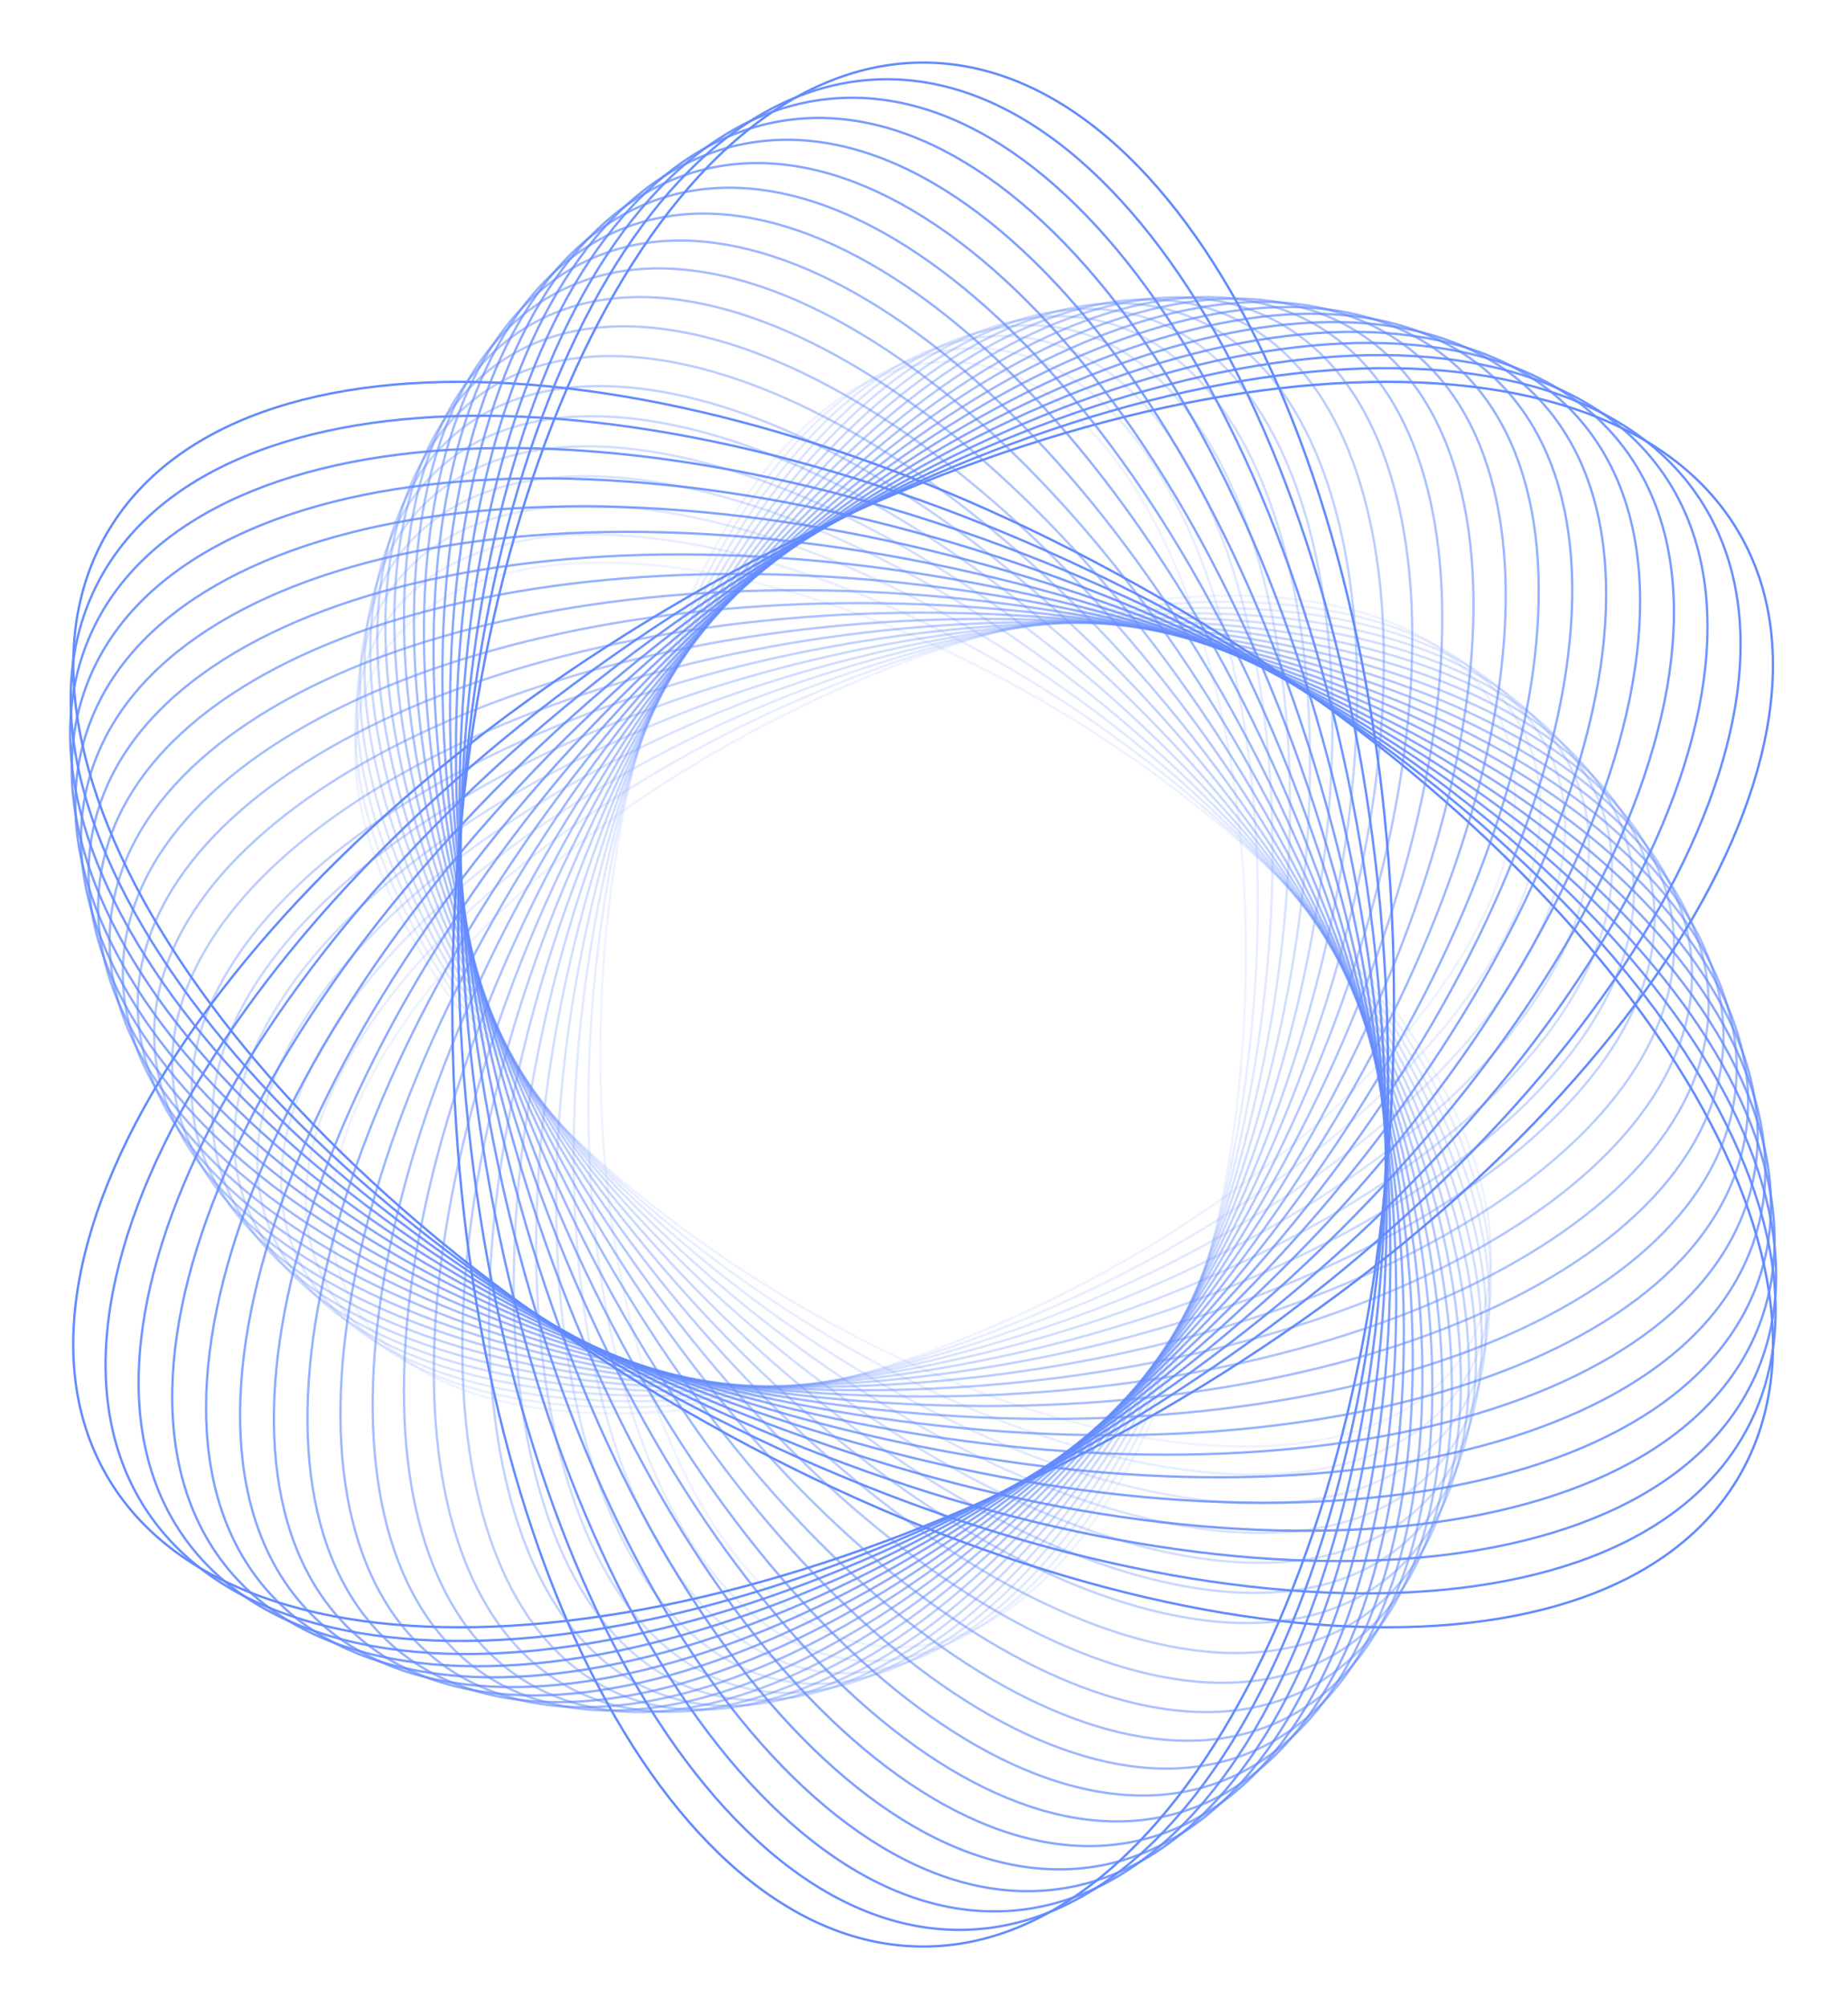 <?xml version="1.0" encoding="UTF-8"?> <svg xmlns="http://www.w3.org/2000/svg" width="790" height="858" viewBox="0 0 790 858" fill="none"><mask id="mask0_3864_2640" style="mask-type:luminance" maskUnits="userSpaceOnUse" x="0" y="0" width="790" height="858"><path d="M0 0H790V858H0V0Z" fill="white"></path></mask><g mask="url(#mask0_3864_2640)"><path opacity="0.1" d="M319.796 544.573C383.596 585.972 449.736 610.519 505.081 616.756C560.454 622.997 604.879 610.9 625.473 579.214C646.067 547.528 639.058 502.056 610.83 454.049C582.617 406.067 533.272 355.679 469.471 314.279C405.67 272.881 339.53 248.333 284.185 242.096C228.812 235.856 184.387 247.952 163.793 279.639C143.199 311.325 150.208 356.796 178.436 404.803C206.65 452.786 255.995 503.174 319.796 544.573Z" stroke="#628BFF"></path><path opacity="0.147" d="M311.892 543.221C374.939 588.989 441.283 617.645 497.567 626.99C553.881 636.341 599.981 626.347 622.752 595.03C645.523 563.714 640.79 516.817 614.489 466.193C588.2 415.595 540.423 361.403 477.377 315.634C414.33 269.865 347.985 241.21 291.701 231.864C235.388 222.514 189.288 232.508 166.516 263.824C143.745 295.141 148.479 342.038 174.78 392.661C201.068 443.26 248.845 497.451 311.892 543.221Z" stroke="#628BFF"></path><path opacity="0.195" d="M303.931 541.347C365.936 591.518 432.233 624.369 489.279 636.938C546.353 649.513 594.027 641.763 618.992 610.959C643.957 580.156 641.631 531.95 617.454 478.783C593.29 425.642 547.347 367.677 485.34 317.506C423.335 267.336 357.038 234.484 299.993 221.916C242.918 209.341 195.244 217.089 170.279 247.893C145.315 278.697 147.641 326.903 171.818 380.071C195.982 433.212 241.925 491.177 303.931 541.347Z" stroke="#628BFF"></path><path opacity="0.242" d="M295.942 538.947C356.615 593.533 422.601 630.651 480.222 646.547C537.871 662.451 587.008 657.085 614.172 626.939C641.337 596.794 641.542 547.405 619.687 491.781C597.842 436.183 554 374.493 493.327 319.907C432.654 265.321 366.67 228.204 309.048 212.308C251.399 196.403 202.263 201.77 175.098 231.915C147.932 262.061 147.728 311.449 169.584 367.073C191.429 422.67 235.27 484.361 295.942 538.947Z" stroke="#628BFF"></path><path opacity="0.289" d="M287.964 536.012C347.007 595.007 412.413 636.446 470.413 655.764C528.44 675.091 578.917 672.239 608.281 642.9C637.644 613.56 640.497 563.124 621.155 505.144C601.822 447.191 560.349 381.838 501.306 322.843C442.262 263.847 376.857 222.408 318.857 203.091C260.829 183.764 210.353 186.616 180.99 215.955C151.626 245.294 148.772 295.73 168.115 353.71C187.448 411.664 228.92 477.016 287.964 536.012Z" stroke="#628BFF"></path><path opacity="0.337" d="M280.03 532.535C337.144 595.916 401.694 641.715 459.87 664.536C518.072 687.367 569.757 687.156 601.307 658.772C632.856 630.387 638.469 579.049 621.828 518.827C605.194 458.631 566.357 389.7 509.242 326.319C452.127 262.938 387.577 217.139 329.402 194.318C271.2 171.487 219.515 171.697 187.965 200.082C156.416 228.467 150.803 279.804 167.444 340.027C184.078 400.222 222.915 469.154 280.03 532.535Z" stroke="#628BFF"></path><path opacity="0.384" d="M272.171 528.514C327.057 596.237 390.469 646.417 448.608 672.811C506.772 699.217 559.525 701.765 593.24 674.485C626.954 647.206 635.427 595.119 621.67 532.781C607.92 470.472 571.981 398.062 517.096 330.339C462.21 262.616 398.797 212.436 340.659 186.042C282.494 159.636 229.742 157.088 196.028 184.367C162.313 211.647 153.839 263.734 167.596 326.071C181.346 388.382 217.285 460.791 272.171 528.514Z" stroke="#628BFF"></path><path opacity="0.432" d="M264.427 523.949C316.781 595.95 378.771 650.515 436.655 680.539C494.564 710.577 548.233 715.995 584.082 689.971C619.93 663.947 631.357 611.272 620.661 546.959C609.971 482.675 577.19 406.905 524.835 334.904C472.481 262.904 410.491 208.338 352.607 178.313C294.698 148.276 241.029 142.858 205.181 168.882C169.333 194.906 157.905 247.582 168.601 311.894C179.293 376.178 212.073 451.948 264.427 523.949Z" stroke="#628BFF"></path><path opacity="0.479" d="M256.838 518.84C306.36 595.035 366.638 653.972 424.043 687.67C481.472 721.384 535.899 729.774 573.84 705.155C611.78 680.536 626.247 627.443 618.781 561.308C611.32 495.203 581.953 416.209 532.43 340.013C482.908 263.817 422.629 204.881 365.225 171.182C307.795 137.468 253.369 129.078 215.429 153.697C177.487 178.317 163.022 231.41 170.486 297.544C177.948 363.65 207.316 442.643 256.838 518.84Z" stroke="#628BFF"></path><path opacity="0.526" d="M249.434 513.191C295.826 593.479 354.1 656.753 410.797 694.157C467.517 731.576 522.533 743.032 562.515 719.967C602.498 696.902 620.077 643.567 616.004 575.776C611.934 508.014 586.23 425.95 539.838 345.662C493.446 265.374 435.171 202.1 378.475 164.696C321.755 127.277 266.738 115.821 226.757 138.886C186.774 161.952 169.195 215.287 173.268 283.077C177.338 350.839 203.042 432.903 249.434 513.191Z" stroke="#628BFF"></path><path opacity="0.574" d="M242.249 507.008C285.214 591.265 341.194 658.825 396.948 699.95C452.725 741.092 508.156 755.697 550.119 734.334C592.081 712.97 612.837 659.576 612.311 590.306C611.784 521.064 589.986 436.102 547.021 351.845C504.055 267.588 448.076 200.027 392.321 158.903C336.545 117.762 281.113 103.155 239.151 124.519C197.188 145.883 176.432 199.277 176.959 268.547C177.484 337.789 199.283 422.751 242.249 507.008Z" stroke="#628BFF"></path><path opacity="0.621" d="M235.326 500.299C274.576 588.383 327.967 660.159 382.54 705.006C437.137 749.872 492.801 767.702 536.674 748.184C580.546 728.667 604.531 675.404 607.695 604.843C610.857 534.311 593.199 446.637 553.951 358.554C514.701 270.47 461.31 198.694 406.736 153.847C352.14 108.982 296.476 91.152 252.603 110.669C208.731 130.187 184.746 183.45 181.582 254.011C178.42 324.543 196.077 412.216 235.326 500.299Z" stroke="#628BFF"></path><path opacity="0.668" d="M228.682 493.076C263.929 584.823 314.441 660.726 367.596 709.282C420.771 757.859 476.479 778.977 522.181 761.448C567.882 743.919 595.14 690.98 602.126 619.328C609.111 547.705 595.818 457.525 560.571 365.779C525.324 274.032 474.812 198.128 421.657 149.571C368.482 100.996 312.774 79.877 267.072 97.407C221.371 114.935 194.114 167.875 187.127 239.527C180.142 311.149 193.435 401.328 228.682 493.076Z" stroke="#628BFF"></path><path opacity="0.716" d="M222.379 485.349C253.347 580.578 300.692 660.499 352.184 712.738C403.697 764.997 459.255 789.454 506.694 774.053C554.134 758.651 584.694 706.235 595.627 633.702C606.556 561.199 597.843 468.735 566.876 373.506C535.91 278.277 488.565 198.355 437.072 146.116C385.559 93.858 330.001 69.4 282.562 84.802C235.122 100.204 204.562 152.62 193.629 225.152C182.701 297.656 191.413 390.12 222.379 485.349Z" stroke="#628BFF"></path><path opacity="0.763" d="M216.443 477.134C242.86 575.643 286.752 659.457 336.34 715.333C385.948 771.231 441.155 799.07 490.234 785.93C539.312 772.79 573.192 721.1 588.182 647.907C603.166 574.742 599.237 480.229 572.82 381.72C546.403 283.21 502.511 199.396 452.922 143.52C403.315 87.622 348.108 59.784 299.029 72.924C249.951 86.064 216.071 137.753 201.081 210.947C186.097 284.111 190.026 378.624 216.443 477.134Z" stroke="#628BFF"></path><path opacity="0.811" d="M210.904 468.449C232.512 570.019 272.671 657.578 320.113 717.034C367.573 776.512 422.225 807.761 472.832 797.012C523.44 786.264 560.646 735.507 579.791 661.883C598.929 588.286 599.975 491.976 578.368 390.405C556.76 288.835 516.601 201.276 469.159 141.821C421.7 82.342 367.047 51.094 316.44 61.842C265.833 72.59 228.626 123.348 209.481 196.972C190.343 270.569 189.298 366.878 210.904 468.449Z" stroke="#628BFF"></path><path opacity="0.858" d="M205.792 459.312C222.34 563.706 258.493 654.845 303.547 717.806C348.617 780.79 402.505 815.464 454.524 807.233C506.541 799 547.068 749.384 570.453 675.566C593.831 601.775 600.028 503.934 583.48 399.54C566.933 295.147 530.779 204.008 485.725 141.047C440.655 78.063 386.766 43.388 334.749 51.62C282.731 59.852 242.204 109.468 218.818 183.287C195.441 257.077 189.244 354.918 205.792 459.312Z" stroke="#628BFF"></path><path opacity="0.905" d="M201.142 449.747C212.393 556.709 244.272 651.244 286.699 717.621C329.141 784.021 382.054 822.126 435.355 816.529C488.656 810.931 532.483 762.666 560.181 688.899C587.87 615.16 599.381 516.067 588.13 409.106C576.879 302.146 544.999 207.61 502.573 141.234C460.13 74.833 407.218 36.728 353.916 42.325C300.616 47.923 256.789 96.188 229.09 169.954C201.403 243.694 189.89 342.787 201.142 449.747Z" stroke="#628BFF"></path><path opacity="0.953" d="M196.981 439.777C202.712 549.033 230.059 646.764 269.623 716.45C309.2 786.161 360.923 827.688 415.371 824.837C469.819 821.986 516.914 775.284 548.982 701.821C581.038 628.385 598.013 528.333 592.282 419.077C586.552 309.821 559.203 212.091 519.641 142.405C480.063 72.694 428.341 31.167 373.893 34.018C319.444 36.869 272.348 83.571 240.281 157.034C208.224 230.47 191.251 330.521 196.981 439.777Z" stroke="#628BFF"></path><path d="M193.354 429.428C193.354 540.689 215.922 641.395 252.39 714.271C288.869 787.171 339.187 832.098 394.638 832.098C450.09 832.098 500.407 787.171 536.887 714.271C573.354 641.395 595.922 540.689 595.922 429.428C595.922 318.167 573.354 217.461 536.887 144.585C500.407 71.684 450.09 26.757 394.638 26.757C339.187 26.757 288.869 71.684 252.39 144.585C215.922 217.461 193.354 318.167 193.354 429.428Z" stroke="#628BFF"></path><path opacity="0.1" d="M457.012 551.76C524.794 517.251 579.14 472.293 612.219 427.52C645.314 382.724 657.042 338.234 639.876 304.57C622.71 270.906 579.794 254.236 524.07 254.659C468.376 255.081 400.03 272.587 332.248 307.096C264.467 341.604 210.12 386.563 177.042 431.336C143.946 476.131 132.218 520.621 149.384 554.286C166.552 587.949 209.467 604.619 265.191 604.196C320.885 603.773 389.23 586.269 457.012 551.76Z" stroke="#628BFF"></path><path opacity="0.147" d="M451.894 557.924C523.086 526.252 581.095 483.171 617.337 439.139C653.598 395.086 667.986 350.197 652.229 314.834C636.471 279.471 593.459 260.119 536.43 257.566C479.431 255.015 408.574 269.262 337.381 300.933C266.188 332.604 208.179 375.685 171.937 419.717C135.677 463.771 121.288 508.66 137.045 544.022C152.803 579.385 195.816 598.738 252.844 601.291C309.843 603.842 380.701 589.595 451.894 557.924Z" stroke="#628BFF"></path><path opacity="0.195" d="M446.288 563.877C520.775 535.307 582.396 494.365 621.813 451.286C661.249 408.186 678.37 363.057 664.154 326.053C649.938 289.049 606.993 266.959 548.824 261.295C490.682 255.635 417.471 266.408 342.984 294.978C268.496 323.547 206.875 364.489 167.459 407.569C128.022 450.669 110.902 495.798 125.118 532.802C139.334 569.806 182.278 591.896 240.449 597.559C298.59 603.22 371.801 592.447 446.288 563.877Z" stroke="#628BFF"></path><path opacity="0.242" d="M440.223 569.588C517.87 544.38 583.033 505.839 625.622 463.927C668.231 421.994 688.148 376.792 675.602 338.212C663.058 299.633 620.353 274.762 561.215 265.862C502.104 256.966 426.714 264.057 349.067 289.266C271.42 314.475 206.257 353.015 163.668 394.928C121.059 436.861 101.142 482.063 113.687 520.642C126.232 559.221 168.936 584.093 228.075 592.993C287.185 601.888 362.575 594.797 440.223 569.588Z" stroke="#628BFF"></path><path opacity="0.289" d="M433.679 575.027C514.333 553.433 582.952 517.556 628.695 477.026C674.46 436.477 697.227 391.372 686.479 351.293C675.731 311.215 633.444 283.528 573.52 271.276C513.623 259.028 436.244 262.239 355.59 283.833C274.935 305.427 206.316 341.305 160.573 381.835C114.808 422.384 92.041 467.488 102.789 507.566C113.536 547.645 155.824 575.332 215.748 587.585C275.644 599.832 353.023 596.621 433.679 575.027Z" stroke="#628BFF"></path><path opacity="0.337" d="M426.699 580.153C510.19 562.421 582.16 529.463 631.027 490.533C679.917 451.586 705.576 406.757 696.75 365.264C687.923 323.77 646.233 293.245 585.716 277.533C525.227 261.829 446.062 260.97 362.572 278.703C279.08 296.435 207.11 329.392 158.242 368.322C109.353 407.27 83.694 452.099 92.52 493.592C101.347 535.085 143.036 565.611 203.554 581.323C264.043 597.027 343.207 597.886 426.699 580.153Z" stroke="#628BFF"></path><path opacity="0.384" d="M419.281 584.941C505.421 571.308 580.62 541.526 632.566 504.414C684.535 467.286 713.119 422.912 706.333 380.098C699.546 337.284 658.637 303.909 597.729 284.644C536.849 265.388 456.119 260.282 369.98 273.914C283.84 287.546 208.64 317.329 156.695 354.441C104.725 391.569 76.141 435.942 82.927 478.756C89.715 521.569 130.623 554.946 191.531 574.21C252.412 593.466 333.141 598.572 419.281 584.941Z" stroke="#628BFF"></path><path opacity="0.432" d="M411.453 589.361C500.036 580.058 578.324 553.699 633.289 518.623C688.279 483.532 719.808 439.799 715.177 395.767C710.545 351.734 670.604 315.509 609.515 292.608C548.452 269.717 466.39 260.198 377.808 269.501C289.226 278.803 210.938 305.162 155.972 340.239C100.983 375.33 69.453 419.062 74.085 463.094C78.716 507.127 118.657 543.352 179.746 566.253C240.809 589.145 322.871 598.663 411.453 589.361Z" stroke="#628BFF"></path><path opacity="0.479" d="M403.22 593.373C494.023 588.618 575.243 565.926 633.154 533.101C691.088 500.263 725.573 457.362 723.206 412.221C720.838 367.081 682.054 328.016 621 301.408C559.974 274.813 476.825 260.728 386.022 265.482C295.22 270.237 213.999 292.93 156.089 325.754C98.153 358.592 63.669 401.493 66.037 446.634C68.404 491.775 107.189 530.839 168.241 557.447C229.269 584.043 312.418 598.128 403.22 593.373Z" stroke="#628BFF"></path><path opacity="0.526" d="M394.632 596.956C487.416 596.956 571.393 578.167 632.161 547.808C692.953 517.437 730.391 475.558 730.391 429.427C730.391 383.297 692.953 341.418 632.161 311.046C571.393 280.688 487.416 261.898 394.632 261.898C301.848 261.898 217.869 280.688 157.102 311.046C96.31 341.418 58.872 383.297 58.872 429.427C58.872 475.558 96.31 517.437 157.102 547.808C217.869 578.167 301.848 596.956 394.632 596.956Z" stroke="#628BFF"></path><path opacity="0.574" d="M385.682 600.083C480.193 605.032 566.739 590.371 630.259 562.688C693.806 534.994 734.182 494.332 736.646 447.338C739.111 400.345 703.211 355.687 642.909 321.507C582.632 287.342 498.095 263.723 403.583 258.774C309.073 253.825 222.526 268.485 159.006 296.168C95.459 323.862 55.084 364.525 52.619 411.518C50.154 458.512 86.055 503.169 146.356 537.348C206.633 571.515 291.171 595.133 385.682 600.083Z" stroke="#628BFF"></path><path opacity="0.621" d="M376.398 602.718C472.366 612.797 561.273 602.485 627.43 577.683C693.614 552.872 736.9 513.621 741.92 465.898C746.94 418.175 712.768 370.789 653.193 332.771C593.641 294.768 508.824 266.211 412.855 256.132C316.886 246.054 227.98 256.367 161.823 281.167C95.638 305.978 52.352 345.23 47.332 392.952C42.312 440.675 76.485 488.063 136.061 526.081C195.612 564.083 280.43 592.64 376.398 602.718Z" stroke="#628BFF"></path><path opacity="0.668" d="M366.828 604.851C463.971 620.223 555.015 614.466 623.677 592.749C692.367 571.022 738.525 533.376 746.183 485.065C753.841 436.754 721.585 386.698 662.976 344.826C604.391 302.971 519.583 269.384 422.441 254.01C325.297 238.637 234.253 244.395 165.591 266.112C96.901 287.838 50.743 325.485 43.085 373.796C35.427 422.107 67.683 472.163 126.292 514.035C184.877 555.89 269.685 589.477 366.828 604.851Z" stroke="#628BFF"></path><path opacity="0.716" d="M356.978 606.441C454.999 627.258 547.942 626.251 618.965 607.813C690.016 589.367 738.993 553.52 749.363 504.769C759.734 456.017 729.583 403.365 672.184 357.638C614.808 311.929 530.31 273.237 432.289 252.418C334.269 231.6 241.325 232.608 170.302 251.046C99.252 269.492 50.276 305.339 39.904 354.09C29.534 402.842 59.684 455.494 117.083 501.221C174.46 546.93 258.957 585.622 356.978 606.441Z" stroke="#628BFF"></path><path opacity="0.763" d="M346.893 607.476C445.482 633.871 540.072 637.797 613.296 622.825C686.548 607.847 738.28 573.995 751.43 524.956C764.581 475.918 736.72 420.755 680.777 371.188C624.855 321.639 540.974 277.782 442.384 251.387C343.795 224.991 249.205 221.066 175.981 236.038C102.729 251.015 50.997 284.869 37.847 333.907C24.696 382.945 52.557 438.107 108.5 487.675C164.422 537.224 248.304 581.08 346.893 607.476Z" stroke="#628BFF"></path><path opacity="0.811" d="M336.588 607.93C435.425 640.018 531.395 649.047 606.648 637.722C681.93 626.393 736.339 594.725 752.327 545.559C768.315 496.394 742.925 438.819 688.686 385.44C634.467 332.081 551.515 283.022 452.678 250.933C353.84 218.845 257.87 209.817 182.618 221.142C107.336 232.471 52.926 264.138 36.938 313.304C20.95 362.47 46.34 420.045 100.58 473.424C154.799 526.782 237.75 575.842 336.588 607.93Z" stroke="#628BFF"></path><path opacity="0.858" d="M326.116 607.785C424.87 645.662 521.94 659.947 599.037 652.442C676.162 644.933 733.159 615.64 752.033 566.511C770.907 517.383 748.167 457.506 695.88 400.36C643.612 343.237 561.909 288.953 463.154 251.076C364.399 213.198 267.33 198.912 190.233 206.419C113.108 213.927 56.11 243.22 37.236 292.349C18.363 341.478 41.103 401.354 93.39 458.499C145.657 515.623 227.361 569.906 326.116 607.785Z" stroke="#628BFF"></path><path opacity="0.905" d="M315.499 607.021C413.831 650.765 511.706 670.447 590.451 666.922C669.222 663.396 728.706 636.662 750.505 587.741C772.303 538.82 752.385 476.762 702.298 415.911C652.23 355.082 572.1 295.575 473.768 251.83C375.437 208.085 277.56 188.404 198.817 191.928C120.044 195.455 60.562 222.188 38.763 271.11C16.964 320.031 36.882 382.089 86.969 442.94C137.037 503.769 217.167 563.276 315.499 607.021Z" stroke="#628BFF"></path><path opacity="0.953" d="M304.781 605.635C402.34 655.303 500.72 680.505 580.901 681.112C661.11 681.72 722.964 657.727 747.717 609.187C772.47 560.645 755.54 496.542 707.901 432.061C660.28 367.604 582.05 302.89 484.489 253.221C386.929 203.552 288.549 178.352 208.369 177.743C128.16 177.135 66.306 201.129 41.553 249.669C16.8 298.211 33.73 362.314 81.369 426.794C128.99 491.251 207.22 555.966 304.781 605.635Z" stroke="#628BFF"></path><path d="M293.988 603.603C390.42 659.233 488.99 690.059 570.387 694.94C651.812 699.824 715.91 678.746 743.636 630.763C771.361 582.78 757.581 516.775 712.635 448.758C667.706 380.764 591.705 310.882 495.272 255.252C398.839 199.622 300.27 168.797 218.874 163.915C137.448 159.032 73.35 180.109 45.624 228.093C17.898 276.076 31.68 342.08 76.625 410.098C121.554 478.092 197.556 547.973 293.988 603.603Z" stroke="#628BFF"></path><path opacity="0.1" d="M531.829 436.614C535.81 360.707 524.017 291.2 501.75 240.19C479.472 189.154 446.775 156.76 409.014 154.783C371.254 152.805 335.348 181.607 307.853 230.037C280.371 278.442 261.371 346.335 257.39 422.243C253.408 498.15 265.203 567.657 287.469 618.667C309.747 669.702 342.444 702.096 380.204 704.074C417.965 706.051 453.871 677.25 481.366 628.82C508.847 580.416 527.847 512.521 531.829 436.614Z" stroke="#628BFF"></path><path opacity="0.147" d="M534.607 444.131C542.754 366.69 534.417 294.953 514.375 241.576C494.323 188.171 462.611 153.277 424.083 149.231C385.554 145.185 347.274 172.729 316.547 220.8C285.836 268.847 262.756 337.285 254.61 414.725C246.464 492.166 254.799 563.903 274.841 617.28C294.895 670.685 326.606 705.579 365.135 709.625C403.664 713.671 441.944 686.127 472.67 638.056C503.381 590.009 526.462 521.571 534.607 444.131Z" stroke="#628BFF"></path><path opacity="0.195" d="M536.965 451.957C549.447 373.215 544.771 299.423 527.141 243.775C509.504 188.099 478.95 150.721 439.769 144.52C400.588 138.319 359.97 164.435 325.977 211.94C292 259.421 264.731 328.158 252.25 406.899C239.769 485.639 244.444 559.431 262.074 615.08C279.712 670.755 310.266 708.134 349.446 714.335C388.627 720.536 429.245 694.42 463.239 646.916C497.216 599.434 524.483 530.697 536.965 451.957Z" stroke="#628BFF"></path><path opacity="0.242" d="M538.883 460.069C555.857 380.274 555.035 304.616 540.002 246.808C524.963 188.971 495.743 149.135 456.033 140.7C416.322 132.266 373.413 156.784 336.13 203.508C298.865 250.21 267.316 318.992 250.342 398.787C233.367 478.582 234.189 554.238 249.222 612.048C264.262 669.885 293.482 709.721 333.192 718.154C372.902 726.588 415.811 702.071 453.094 655.347C490.359 608.645 521.908 539.863 538.883 460.069Z" stroke="#628BFF"></path><path opacity="0.289" d="M540.322 468.442C561.933 387.853 565.146 310.536 552.889 250.688C540.626 190.812 512.917 148.56 472.806 137.82C432.695 127.081 387.554 149.83 346.972 195.558C306.409 241.264 270.502 309.827 248.891 390.416C227.28 471.006 224.067 548.323 236.323 608.17C248.586 668.046 276.296 710.299 316.406 721.038C356.518 731.777 401.659 709.029 442.241 663.301C482.804 617.595 518.71 549.031 540.322 468.442Z" stroke="#628BFF"></path><path opacity="0.337" d="M541.275 477.045C567.652 395.932 575.072 317.176 565.764 255.425C556.452 193.646 530.426 149.027 490.05 135.918C449.674 122.81 402.371 143.622 358.495 188.134C314.639 232.624 274.313 300.697 247.936 381.811C221.559 462.925 214.139 541.68 223.448 603.431C232.759 665.21 258.785 709.829 299.162 722.937C339.538 736.046 386.84 715.233 430.716 670.722C474.572 626.231 514.898 558.158 541.275 477.045Z" stroke="#628BFF"></path><path opacity="0.384" d="M541.723 485.852C572.978 404.498 584.765 324.535 578.572 261.029C572.376 197.495 548.208 150.573 507.708 135.039C467.207 119.504 417.824 138.216 370.673 181.289C323.543 224.343 278.752 291.646 247.498 373.001C216.243 454.356 204.457 534.318 210.65 597.825C216.845 661.359 241.013 708.28 281.515 723.814C322.016 739.349 371.398 720.638 418.549 677.565C465.679 634.511 510.469 567.207 541.723 485.852Z" stroke="#628BFF"></path><path opacity="0.432" d="M541.638 494.837C577.867 413.533 594.165 332.609 591.246 267.509C588.326 202.38 566.188 153.231 525.707 135.222C485.227 117.214 433.859 133.662 383.465 175.074C333.094 216.468 283.812 282.718 247.584 364.022C211.356 445.326 195.058 526.25 197.976 591.35C200.897 656.479 223.036 705.629 263.515 723.638C303.995 741.646 355.364 725.197 405.757 683.785C456.128 642.392 505.41 576.141 541.638 494.837Z" stroke="#628BFF"></path><path opacity="0.479" d="M540.997 503.96C582.277 423.009 603.219 341.381 603.725 274.858C604.231 208.306 584.289 157.015 543.981 136.493C503.672 115.972 450.422 130 396.834 169.527C343.269 209.037 289.487 273.946 248.207 354.897C206.927 435.848 185.984 517.476 185.479 583.998C184.973 650.551 204.914 701.842 245.223 722.364C285.532 742.885 338.781 728.856 392.37 689.329C445.935 649.82 499.717 584.911 540.997 503.96Z" stroke="#628BFF"></path><path opacity="0.526" d="M539.807 513.192C586.198 432.905 611.903 350.84 615.973 283.078C620.046 215.287 602.467 161.952 562.485 138.887C522.502 115.822 467.486 127.278 410.766 164.697C354.07 202.101 295.795 265.375 249.403 345.663C203.011 425.951 177.307 508.015 173.236 575.777C169.164 643.568 186.743 696.903 226.725 719.968C266.708 743.033 321.724 731.577 378.444 694.158C435.14 656.754 493.416 593.48 539.807 513.192Z" stroke="#628BFF"></path><path opacity="0.574" d="M538.044 522.501C589.589 443.193 620.156 360.973 627.922 292.165C635.693 223.33 620.637 168.061 581.139 142.431C541.641 116.801 484.985 125.538 425.21 160.629C365.46 195.705 302.719 257.048 251.174 336.357C199.629 415.664 169.062 497.884 161.295 566.692C153.526 635.528 168.581 690.797 208.08 716.426C247.578 742.056 304.233 733.32 364.008 698.228C423.759 663.152 486.5 601.809 538.044 522.501Z" stroke="#628BFF"></path><path opacity="0.621" d="M535.695 531.846C592.414 453.842 627.929 371.753 639.513 302.104C651.1 232.429 638.723 175.346 599.87 147.14C561.017 118.935 502.859 124.812 440.12 157.356C377.407 189.885 310.247 249.001 253.527 327.006C196.808 405.01 161.293 487.1 149.71 556.748C138.122 626.423 150.5 683.506 189.353 711.711C228.205 739.916 286.363 734.04 349.102 701.497C411.815 668.967 478.975 609.851 535.695 531.846Z" stroke="#628BFF"></path><path opacity="0.668" d="M532.749 541.202C594.646 464.829 635.177 383.167 650.685 312.894C666.2 242.592 656.649 183.827 618.606 153.045C580.562 122.263 521.05 125.146 455.454 154.926C389.884 184.694 318.369 241.286 256.474 317.659C194.577 394.033 154.046 475.694 138.538 545.968C123.023 616.27 132.573 675.035 170.617 705.816C208.66 736.599 268.173 733.715 333.769 703.936C399.339 674.167 470.854 617.575 532.749 541.202Z" stroke="#628BFF"></path><path opacity="0.716" d="M529.2 550.519C596.254 476.108 641.852 395.179 661.382 324.502C680.92 253.797 674.339 193.493 637.27 160.143C600.201 126.793 539.491 126.557 471.159 153.363C402.853 180.157 327.068 233.929 260.014 308.34C192.96 382.75 147.362 463.68 127.832 534.357C108.295 605.061 114.875 665.366 151.944 698.715C189.013 732.066 249.724 732.302 318.055 705.496C386.361 678.701 462.146 624.93 529.2 550.519Z" stroke="#628BFF"></path><path opacity="0.763" d="M525.059 559.769C597.231 487.655 647.929 407.768 671.564 336.919C695.208 266.043 691.733 204.352 655.805 168.454C619.878 132.555 558.137 129.083 487.203 152.708C416.297 176.324 336.345 226.98 264.172 299.094C192 371.208 141.303 451.096 117.668 521.944C94.023 592.82 97.498 654.511 133.426 690.41C169.354 726.309 231.095 729.781 302.028 706.156C372.934 682.54 452.886 631.883 525.059 559.769Z" stroke="#628BFF"></path><path opacity="0.811" d="M520.299 568.909C597.529 499.426 653.339 420.896 681.15 350.115C708.971 279.308 708.729 216.392 674.11 177.975C639.49 139.557 576.894 132.739 503.51 152.985C430.152 173.222 346.155 220.473 268.924 289.956C191.694 359.437 135.884 437.968 108.073 508.748C80.252 579.556 80.494 642.472 115.113 680.889C149.733 719.307 212.329 726.124 285.714 705.879C359.071 685.641 443.068 638.39 520.299 568.909Z" stroke="#628BFF"></path><path opacity="0.858" d="M514.93 577.899C597.137 511.384 658.053 434.53 690.096 364.063C722.151 293.57 725.261 229.603 692.117 188.706C658.973 147.81 595.705 137.55 520.032 154.222C444.387 170.888 356.487 214.446 274.28 280.963C192.073 347.478 131.157 424.332 99.114 494.799C67.059 565.292 63.95 629.26 97.094 670.156C130.238 711.052 193.505 721.313 269.178 704.64C344.822 687.974 432.723 644.416 514.93 577.899Z" stroke="#628BFF"></path><path opacity="0.905" d="M508.955 586.702C596.036 523.485 662.032 448.631 698.349 378.73C734.68 308.804 741.25 243.964 709.748 200.64C678.246 157.317 614.499 143.524 536.715 156.439C458.959 169.351 367.317 208.935 280.237 272.152C193.155 335.368 127.159 410.222 90.842 480.123C54.512 550.05 47.941 614.889 79.444 658.212C110.946 701.536 174.692 715.329 252.477 702.413C330.233 689.503 421.875 649.918 508.955 586.702Z" stroke="#628BFF"></path><path opacity="0.953" d="M502.4 595.284C594.229 535.698 665.262 463.168 705.879 394.09C746.51 324.987 756.642 259.467 726.946 213.776C697.251 168.087 633.226 150.685 553.519 159.668C473.842 168.647 378.638 203.985 286.808 263.571C194.978 323.158 123.946 395.688 83.329 464.765C42.697 533.869 32.566 599.389 62.261 645.079C91.956 690.769 155.981 708.171 235.688 699.188C315.365 690.209 410.57 654.872 502.4 595.284Z" stroke="#628BFF"></path><path d="M495.248 603.604C591.681 547.974 667.682 478.093 712.612 410.099C757.557 342.081 771.338 276.077 743.612 228.094C715.887 180.11 651.788 159.033 570.363 163.916C488.966 168.798 390.397 199.623 293.965 255.253C197.531 310.883 121.531 380.765 76.601 448.759C31.656 516.776 17.875 582.781 45.601 630.764C73.326 678.747 137.425 699.825 218.85 694.941C300.247 690.06 398.816 659.234 495.248 603.604Z" stroke="#628BFF"></path></g></svg> 